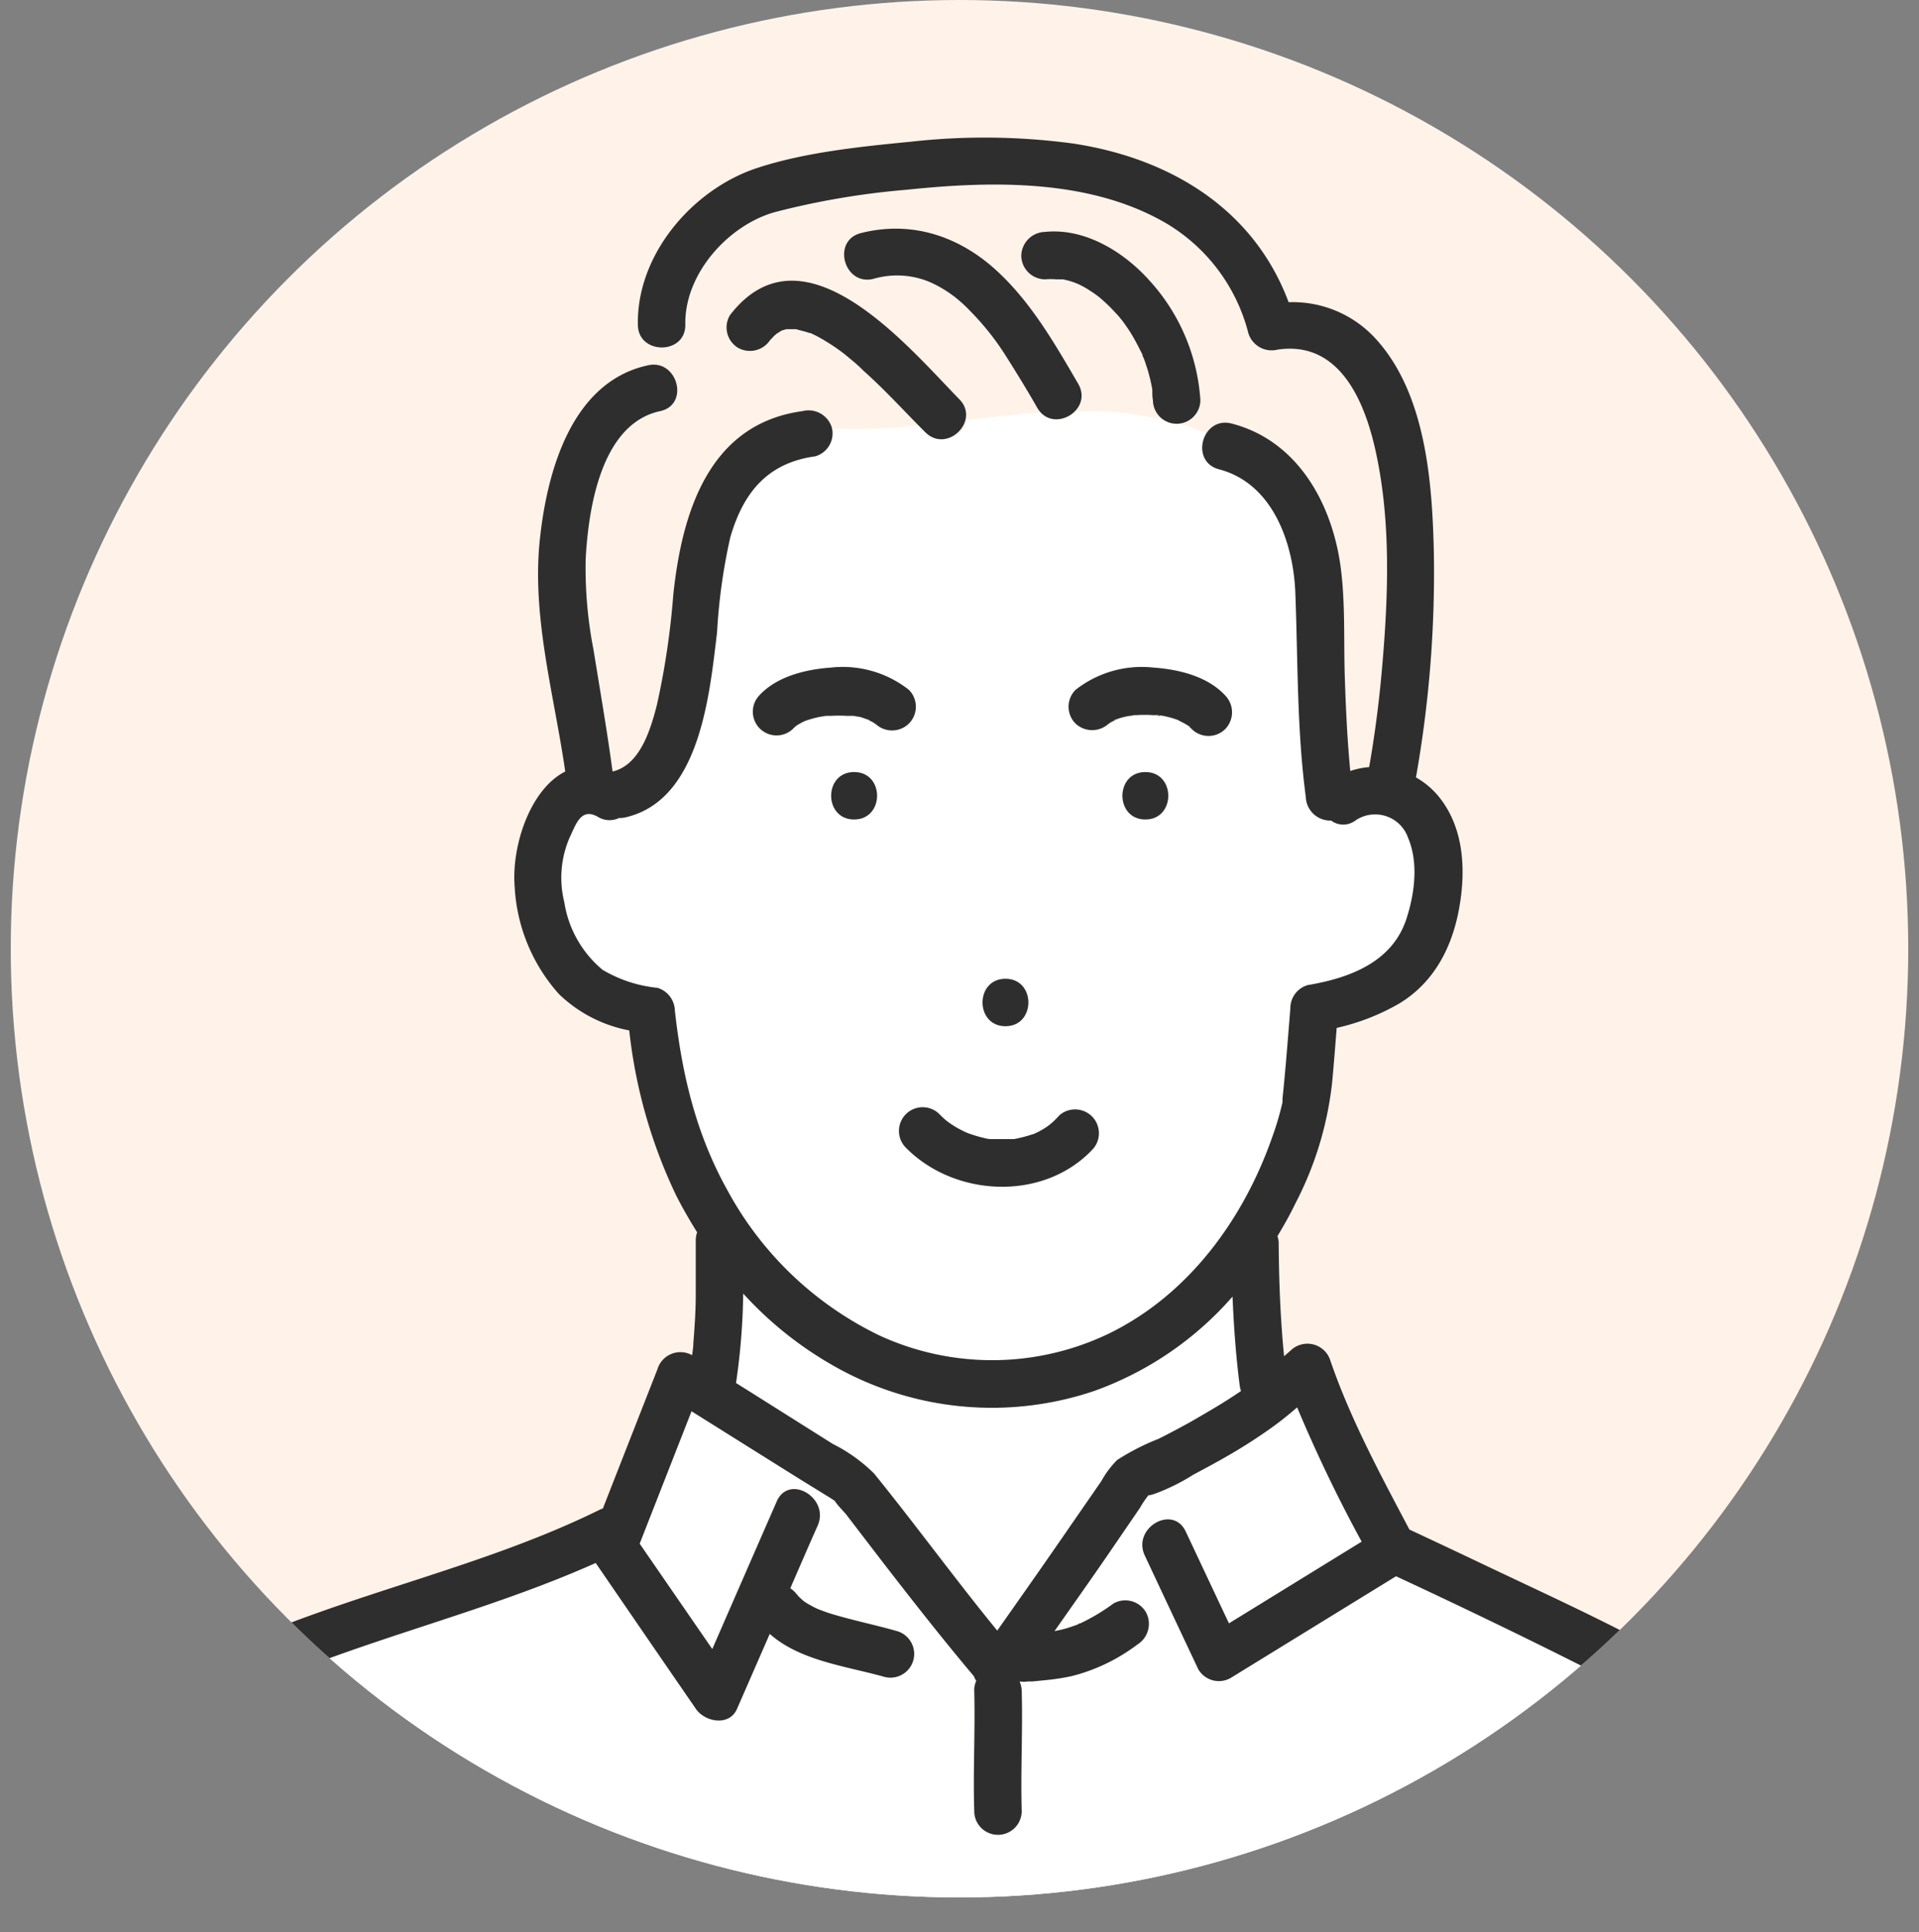 <svg xmlns="http://www.w3.org/2000/svg" xmlns:xlink="http://www.w3.org/1999/xlink" viewBox="0 0 182.04 183.29"><rect x="0" y="0" width="182.04" height="183.29" fill="#808080" stroke="none"/><defs><style>.cls-1{fill:none;}.cls-2{fill:#fff3e9;}.cls-3{clip-path:url(#clip-path);}.cls-4{fill:#fff;}.cls-5{fill:#2e2e2e;}</style><clipPath id="clip-path" transform="translate(1.02)"><circle class="cls-1" cx="90" cy="90" r="90"/></clipPath></defs><g id="レイヤー_2" data-name="レイヤー 2"><g id="レイヤー_1-2" data-name="レイヤー 1"><circle class="cls-2" cx="91.02" cy="90" r="90"/><g class="cls-3"><path class="cls-2" d="M108.92,67.9h0Z" transform="translate(1.02)"/><path class="cls-2" d="M77.39,67.87c-.25,0-.18,0-.06,0l.12,0Z" transform="translate(1.02)"/><path class="cls-2" d="M81.26,68.2l0,0h0Z" transform="translate(1.02)"/><path class="cls-2" d="M77.45,67.86h0Z" transform="translate(1.02)"/><path class="cls-2" d="M81.33,68.24h0l.2.12S81.45,68.28,81.33,68.24Z" transform="translate(1.02)"/><path class="cls-2" d="M75.34,68.39Z" transform="translate(1.02)"/><path class="cls-2" d="M75.23,68.44l-.14,0Z" transform="translate(1.02)"/><path class="cls-2" d="M108.9,67.89l-.19,0h0Z" transform="translate(1.02)"/><path class="cls-2" d="M111.76,68.89l0,0C111.84,69,112,69,111.76,68.89Z" transform="translate(1.02)"/><path class="cls-2" d="M104.88,68.24c-.25.09-.2.1-.1.06l.13-.07Z" transform="translate(1.02)"/><path class="cls-4" d="M132.59,79.48a3.31,3.31,0,0,0-5-1.63,1.92,1.92,0,0,1-2.3,0,.76.76,0,0,1-.15,0,2.32,2.32,0,0,1-2.25-2.25c-.86-6.48-.74-13-1-19.54-.18-4.75-2.18-10.22-7.23-11.53a2.19,2.19,0,0,1-1.19-3.42,26,26,0,0,0-2.47-.88,1.65,1.65,0,0,1-.32,0,1.94,1.94,0,0,1-1.38-.49A34.61,34.61,0,0,0,101,39a2.24,2.24,0,0,1-3.28.14c-2.34.16-4.69.43-7,.71A2.27,2.27,0,0,1,86.88,41c-.22-.21-.43-.44-.65-.66a54.5,54.5,0,0,1-8.34.32,2.25,2.25,0,0,1-1.58,2.69c-4.54.62-6.84,3.46-8.06,7.71A54.53,54.53,0,0,0,67,60c-.67,5.85-1.55,16-8.72,17.55a2.54,2.54,0,0,1-.6.06,2.09,2.09,0,0,1-2-.11c-1.61-.9-2.08.72-2.7,2a9.59,9.59,0,0,0-.48,6.08A10.4,10.4,0,0,0,56.14,92a12.59,12.59,0,0,0,5.13,1.72,2.32,2.32,0,0,1,1.65,2.17c.72,6.05,2,11.69,5,17.06a32.39,32.39,0,0,0,14.45,13.77,25.56,25.56,0,0,0,21.74-.19c7.53-3.67,12.73-10.78,15.47-18.56a28.36,28.36,0,0,0,1-3.37v-.06a2.89,2.89,0,0,0,0-.29c.12-1.11.22-2.22.32-3.34.15-1.76.29-3.51.43-5.27a2.27,2.27,0,0,1,1.65-2.17c4-.68,8.08-2.21,9.39-6.38C133.22,84.72,133.59,81.83,132.59,79.48ZM94.36,92.85c2.9,0,2.9,4.5,0,4.5S91.46,92.85,94.36,92.85ZM80,77.74c-2.9,0-2.9-4.5,0-4.5S82.91,77.74,80,77.74Zm2.1-9h0l-.3-.2a2.09,2.09,0,0,0-.3-.14s-.05,0-.21-.12L81,68.11c-.21-.06-.42-.12-.64-.16L80,67.88l-.26,0-.41,0a12.18,12.18,0,0,0-1.48,0l-.35,0a.61.61,0,0,1-.13,0l-.56.09a10.11,10.11,0,0,0-1.33.38l-.17.07h0c-.18.09-.37.19-.55.3l-.19.12c-.11.1-.22.19-.32.3A2.25,2.25,0,0,1,71,66c1.68-1.83,4.44-2.48,6.81-2.65a10.15,10.15,0,0,1,7.4,2.12,2.24,2.24,0,0,1-3.09,3.24ZM102.66,109C98,114,89.51,113.6,84.85,108.81A2.25,2.25,0,0,1,88,105.63a9.73,9.73,0,0,0,.74.69l.09.07.34.24c.26.17.52.33.8.48l.41.21.24.11.26.1.36.12c.3.1.61.19.91.26s.51.1.76.14l.33,0,.38,0c.31,0,.63,0,.95,0l.47,0h.08a12.67,12.67,0,0,0,1.81-.47l.06,0h0c.14-.08.29-.14.43-.21a8.61,8.61,0,0,0,.83-.49l.23-.17.24-.2a7.93,7.93,0,0,0,.71-.71,2.26,2.26,0,0,1,3.19,3.19Zm5-31.24c-2.9,0-2.9-4.5,0-4.5S110.52,77.74,107.63,77.74Zm7.58-8.58a2.26,2.26,0,0,1-3.18,0c-.08-.09-.25-.22-.35-.33l-.15-.09c-.2-.12-.4-.22-.6-.32l-.16-.06a9.56,9.56,0,0,0-1.39-.39l-.46-.07c.13,0,.13.07-.18,0l-.34,0a11.31,11.31,0,0,0-1.54,0l-.35,0h0c-.4.11-.2,0,0,0l.07,0c-.21.06-.45.07-.67.12s-.47.11-.7.18l-.27.1a.61.61,0,0,1-.14.07l-.43.22-.25.17a2.3,2.3,0,0,1-3.1-.06,2.26,2.26,0,0,1,0-3.18,10.18,10.18,0,0,1,7.4-2.12c2.38.17,5.13.82,6.81,2.65A2.29,2.29,0,0,1,115.21,69.16Z" transform="translate(1.02)"/><path class="cls-2" d="M86.23,40.3c-1-1-2-2.11-3.08-3.15-.71-.71-1.43-1.4-2.18-2.07-.36-.33-.73-.65-1.1-1l-.69-.57-.11-.08-.13-.1a18.94,18.94,0,0,0-2.46-1.56L76,31.56l-.09,0-.15-.05c-.37-.12-.75-.2-1.12-.31h-.82l-.11,0-.47.14h0l0,0c-.14.11-.3.19-.45.29l-.25.22c-.06,0-.58.64-.32.31A2.3,2.3,0,0,1,69,33a2.26,2.26,0,0,1-.8-3.08c6.92-9,16.76,2.87,21.83,7.89a2,2,0,0,1,.6,2c2.34-.28,4.69-.55,7-.71a2.78,2.78,0,0,1-.31-.43c-.95-1.63-1.89-3.26-2.93-4.84A25.1,25.1,0,0,0,91,29.46c-.34-.34-.69-.67-1.06-1l-.4-.33-.44-.32a13.06,13.06,0,0,0-1.19-.73l-.57-.28L87,26.67a8,8,0,0,0-5.12-.22c-2.81.71-4-3.63-1.2-4.34,4.87-1.23,9.44.33,13,3.7,3.18,3,5.4,6.85,7.57,10.58A2.06,2.06,0,0,1,101,39a34.61,34.61,0,0,1,8.29.81,2.53,2.53,0,0,1-.87-1.76c0-.27,0-.53-.06-.8v-.1a.31.31,0,0,1,0-.11c-.08-.4-.15-.8-.26-1.19a12.27,12.27,0,0,0-.35-1.18c-.07-.23-.15-.45-.24-.68,0-.05,0-.1-.07-.16l0-.06c-.39-.76-.76-1.52-1.23-2.25-.2-.31-.41-.6-.62-.9l-.28-.35a5.82,5.82,0,0,0-.4-.45,15.3,15.3,0,0,0-1.7-1.62l-.21-.15a6.18,6.18,0,0,0-.53-.36c-.33-.21-.68-.4-1-.58l-.3-.13-.29-.11a8.21,8.21,0,0,0-1-.27l-.22,0c-.14,0-.28,0-.42,0a6.31,6.31,0,0,0-1.06,0,2.27,2.27,0,0,1-2.25-2.25A2.31,2.31,0,0,1,98.11,22c3.79-.42,7.47,1.86,9.92,4.56A18.63,18.63,0,0,1,112.89,38,2.23,2.23,0,0,1,111,40.22a26,26,0,0,1,2.47.88,2.09,2.09,0,0,1,2.39-.92c6.29,1.63,9.56,7.64,10.35,13.71.44,3.4.27,6.91.38,10.34.1,3,.23,6,.52,8.91a7.51,7.51,0,0,1,1.79-.37c.53-3,.93-6.07,1.2-9.13.62-7,.92-14.34-.67-21.22-1.13-4.87-3.61-10.1-9.23-9.25a2.31,2.31,0,0,1-2.76-1.57,17,17,0,0,0-7.72-10.37C102.42,16.93,93.07,17.13,85,18a74.08,74.08,0,0,0-12.54,2.16C68,21.42,63.9,26,64,30.79a2.19,2.19,0,0,1-3.12,2v1.79c2.49-.08,3.41,3.81.74,4.4C56,40.2,54.8,48.23,54.54,53a40.28,40.28,0,0,0,.74,8.62c.62,3.85,1.29,7.7,1.81,11.56,2.55-.6,3.57-3.83,4.2-6.3a74,74,0,0,0,1.56-10.48c.82-7.73,3.34-16.2,12.26-17.41a2.31,2.31,0,0,1,2.77,1.58.17.17,0,0,1,0,.07A54.5,54.5,0,0,0,86.23,40.3Z" transform="translate(1.02)"/><path class="cls-4" d="M146.32,156.62q-7.41-3.68-14.9-7.15l-15.67,9.64a2.26,2.26,0,0,1-3.08-.8q-2.55-5.4-5.08-10.8c-1.23-2.61,2.65-4.89,3.88-2.28q2.06,4.36,4.1,8.71l12.59-7.75A139.24,139.24,0,0,1,122,133.45c-.82.69-1.65,1.36-2.53,2a50.44,50.44,0,0,1-4.27,2.72c-1,.58-2,1.14-3.07,1.68a19.28,19.28,0,0,1-3.46,1.73s-.63.25-.76.19a8.87,8.87,0,0,0-.82,1.21l-2.94,4.3c-1.7,2.48-3.44,4.93-5.17,7.4l.28-.06a9.78,9.78,0,0,0,1.21-.32l.66-.23c.1,0,.2-.1.3-.13l0,0c-.17.07-.46.12,0,0h0a18.51,18.51,0,0,0,3.14-1.88,2.27,2.27,0,0,1,3.08.81,2.31,2.31,0,0,1-.81,3.08,17.35,17.35,0,0,1-6.25,3,22.24,22.24,0,0,1-2.7.4l-1,.1-.26,0h0l-.16,0a2.7,2.7,0,0,1-.8,0,2.4,2.4,0,0,1,.2.87c.1,3.81-.12,7.62,0,11.43a2.25,2.25,0,0,1-4.5,0c-.11-3.81.11-7.62,0-11.43a2,2,0,0,1,.19-.92,2,2,0,0,1-.22-.44c-3-3.54-5.84-7.19-8.67-10.85l-3.28-4.28c-.3-.39-.92-1-1.26-1.52-.2-.12-.39-.26-.58-.37l-2.92-1.83-10.1-6.33-4.92,12.56,6.89,10q3.06-7,6.11-14c1.16-2.65,5-.35,3.89,2.28-.87,2-1.73,4-2.6,5.95a2.76,2.76,0,0,1,.61.57h0c.08.08.14.17.22.25l.4.37.14.1a6.16,6.16,0,0,0,.55.33c.19.11.39.21.58.3l.21.09h0c.42.16.85.32,1.29.45,2,.62,4.08,1,6.1,1.6a2.25,2.25,0,1,1-1.2,4.34c-3.62-1-8-1.51-10.85-4.07l-3.12,7.17c-.74,1.68-3,1.23-3.89,0L60.81,156l-5-7.29-.3-.44c-10.22,4.57-21.23,7.06-31.52,11.5-9.62,4.15-18.53,12.86-20.5,23.51H176.52c-1-4.86-4.06-8.91-7.55-12.31C162.46,164.65,154.36,160.61,146.32,156.62Z" transform="translate(1.02)"/><path class="cls-2" d="M104.91,68.23h0l0,0Z" transform="translate(1.02)"/><path class="cls-2" d="M88.87,106.4Z" transform="translate(1.02)"/><path class="cls-2" d="M96.84,159.42h0Z" transform="translate(1.02)"/><path class="cls-2" d="M95.19,108.06Z" transform="translate(1.02)"/><path class="cls-4" d="M116.58,131.44c-.36-2.79-.56-5.61-.68-8.43a31.51,31.51,0,0,1-13.14,8.92,30.31,30.31,0,0,1-24.45-2.25,34.71,34.71,0,0,1-8.83-7,63.38,63.38,0,0,1-.68,8.49l1.28.8L78,136.92a15.23,15.23,0,0,1,3.91,2.8c4,4.91,7.69,10,11.69,14.91,2.31-3.28,4.61-6.55,6.88-9.85,1-1.45,2-2.89,3-4.34a8.83,8.83,0,0,1,1.5-2,22.33,22.33,0,0,1,3.91-2c1-.52,2-1.06,3.05-1.61,1.64-.91,3.26-1.88,4.81-2.95h0A2.88,2.88,0,0,1,116.58,131.44Z" transform="translate(1.02)"/><path class="cls-5" d="M107.63,73.24c-2.9,0-2.9,4.5,0,4.5S110.53,73.24,107.63,73.24Z" transform="translate(1.02)"/><path class="cls-5" d="M94.36,92.85c-2.9,0-2.9,4.5,0,4.5S97.26,92.85,94.36,92.85Z" transform="translate(1.02)"/><path class="cls-5" d="M102.66,109a2.26,2.26,0,0,0-3.19-3.19,7.93,7.93,0,0,1-.71.71l-.24.2-.23.17a8.61,8.61,0,0,1-.83.49c-.14.07-.29.13-.43.21h0l-.06,0a12.67,12.67,0,0,1-1.81.47h-.08l-.47,0c-.32,0-.64,0-.95,0l-.38,0-.33,0c-.25,0-.51-.08-.76-.14s-.61-.16-.91-.26l-.36-.12-.26-.1-.24-.11-.41-.21c-.28-.15-.54-.31-.8-.48l-.34-.24-.09-.07a9.73,9.73,0,0,1-.74-.69,2.25,2.25,0,0,0-3.18,3.18C89.51,113.6,98,114,102.66,109Zm-7.47-.92Zm-6.32-1.66Z" transform="translate(1.02)"/><path class="cls-5" d="M80,73.24c-2.9,0-2.9,4.5,0,4.5S82.92,73.24,80,73.24Z" transform="translate(1.02)"/><path class="cls-5" d="M85.21,68.63a2.27,2.27,0,0,0,0-3.18,10.15,10.15,0,0,0-7.4-2.12c-2.37.17-5.13.82-6.81,2.65a2.25,2.25,0,0,0,3.18,3.18c.1-.11.21-.2.32-.3l.19-.12c.18-.11.37-.21.55-.3h0l.17-.07A10.11,10.11,0,0,1,76.77,68l.56-.09c-.12,0-.19,0,.06,0h.07l.35,0a12.18,12.18,0,0,1,1.48,0l.41,0,.26,0,.36.07c.22,0,.43.1.64.16l.34.12,0,0,0,0h0c.12,0,.17.08.18.11a2.09,2.09,0,0,1,.3.14l.3.2h0A2.28,2.28,0,0,0,85.21,68.63Zm-10.12-.14.14,0Zm.25-.1Z" transform="translate(1.02)"/><path class="cls-5" d="M81.3,68.23c.16.12.23.14.21.12l-.2-.12Z" transform="translate(1.02)"/><path class="cls-5" d="M77.33,67.89a.61.61,0,0,0,.13,0h0Z" transform="translate(1.02)"/><path class="cls-5" d="M108.75,67.86h0c.31.11.31.08.18,0h0Z" transform="translate(1.02)"/><path class="cls-5" d="M110.93,68.42c.2.1.4.2.6.32l.15.09c.1.11.27.24.35.33a2.26,2.26,0,0,0,3.18,0,2.29,2.29,0,0,0,0-3.18c-1.68-1.83-4.43-2.48-6.81-2.65a10.18,10.18,0,0,0-7.4,2.12,2.26,2.26,0,0,0,0,3.18,2.3,2.3,0,0,0,3.1.06l.25-.17.43-.22c-.1,0-.15,0,.1-.06h0l0,0,0,0,.27-.1c.23-.07.47-.13.7-.18s.46-.06.67-.12l-.07,0h0l.35,0a11.31,11.31,0,0,1,1.54,0l.34,0h0l.19,0h0l.46.07a9.56,9.56,0,0,1,1.39.39Zm.79.44,0,0C112,69,111.84,69,111.72,68.86Z" transform="translate(1.02)"/><path class="cls-5" d="M106.49,67.85c-.2,0-.4.11,0,0Z" transform="translate(1.02)"/><path class="cls-5" d="M104.78,68.3a.61.61,0,0,0,.14-.07h0Z" transform="translate(1.02)"/><path class="cls-5" d="M98.11,22a2.31,2.31,0,0,0-2.25,2.25,2.27,2.27,0,0,0,2.25,2.25,6.31,6.31,0,0,1,1.06,0c.14,0,.28,0,.42,0l.22,0a8.21,8.21,0,0,1,1,.27l.29.11.3.13c.35.18.7.37,1,.58a6.18,6.18,0,0,1,.53.36l.21.15a15.3,15.3,0,0,1,1.7,1.62,5.82,5.82,0,0,1,.4.45l.28.35c.21.3.42.59.62.9.47.73.84,1.49,1.23,2.25l0,.06c0,.06,0,.11.07.16.09.23.17.45.24.68a12.27,12.27,0,0,1,.35,1.18c.11.39.18.79.26,1.19a.31.31,0,0,0,0,.11v.1c0,.27,0,.53.06.8a2.25,2.25,0,1,0,4.5,0A18.63,18.63,0,0,0,108,26.59C105.58,23.89,101.9,21.61,98.11,22Z" transform="translate(1.02)"/><path class="cls-5" d="M80.65,22.11c-2.8.71-1.61,5.05,1.2,4.34a8,8,0,0,1,5.12.22l.36.15.57.28a13.06,13.06,0,0,1,1.19.73l.44.32.4.33c.37.31.72.64,1.06,1a25.1,25.1,0,0,1,3.46,4.37c1,1.58,2,3.21,2.93,4.84,1.45,2.5,5.34.24,3.88-2.28-2.17-3.73-4.39-7.6-7.57-10.58C90.09,22.44,85.52,20.88,80.65,22.11Z" transform="translate(1.02)"/><path class="cls-5" d="M68.23,29.89A2.26,2.26,0,0,0,69,33a2.3,2.3,0,0,0,3.08-.81c-.26.33.26-.26.32-.31l.25-.22c.15-.1.31-.18.45-.29l0,0h0l.47-.14.11,0h.82c.37.11.75.19,1.12.31l.15.05.09,0,.52.25a18.94,18.94,0,0,1,2.46,1.56l.13.1.11.08.69.57c.37.31.74.63,1.1,1,.75.67,1.47,1.36,2.18,2.07,1.26,1.26,2.47,2.56,3.73,3.81,2.06,2,5.24-1.14,3.18-3.18C85,32.76,75.15,20.92,68.23,29.89Z" transform="translate(1.02)"/><path class="cls-5" d="M181,182.72c-1.48-9.63-10.23-17.07-17.91-22.12-7.4-4.86-15.69-8.52-23.66-12.32q-3.36-1.6-6.75-3.18c-2.74-5.19-5.6-10.49-7.49-16a2.28,2.28,0,0,0-3.76-1l-.64.56c-.35-3.57-.49-7.16-.51-10.74a2.07,2.07,0,0,0-.12-.65c.6-1,1.17-2,1.69-3.08a32.44,32.44,0,0,0,3.49-11.42c.17-1.75.3-3.51.44-5.26a20.94,20.94,0,0,0,6-2.35c3.25-2,4.94-5.28,5.61-8.95s.47-7.68-1.91-10.62a7.64,7.64,0,0,0-2.18-1.84A111.13,111.13,0,0,0,135,52.5c-.15-6.82-.76-15.44-5.78-20.64a10.65,10.65,0,0,0-8-3.19C117.94,19.85,110,15,100.74,13.61a62.9,62.9,0,0,0-15.33-.17c-4.8.47-10.09,1-14.68,2.52C64.64,18,59.37,24.16,59.49,30.79c0,2.89,4.55,2.9,4.5,0-.09-4.76,4-9.37,8.43-10.65A74.08,74.08,0,0,1,85,18c8.11-.85,17.46-1.05,24.72,3.25A17,17,0,0,1,117.4,31.6a2.31,2.31,0,0,0,2.76,1.57c5.62-.85,8.1,4.38,9.23,9.25,1.59,6.88,1.29,14.24.67,21.22-.27,3.06-.67,6.11-1.2,9.13a7.51,7.51,0,0,0-1.79.37c-.29-3-.42-5.94-.52-8.91-.11-3.43.06-6.94-.38-10.34-.79-6.07-4.06-12.08-10.35-13.71-2.81-.73-4,3.61-1.2,4.34,5,1.31,7,6.78,7.23,11.53.26,6.52.14,13.06,1,19.54a2.32,2.32,0,0,0,2.25,2.25.76.76,0,0,0,.15,0,1.92,1.92,0,0,0,2.3,0,3.31,3.31,0,0,1,5,1.63c1,2.35.63,5.24-.12,7.6-1.31,4.17-5.36,5.7-9.39,6.38a2.27,2.27,0,0,0-1.65,2.17c-.14,1.76-.28,3.51-.43,5.27-.1,1.12-.2,2.23-.32,3.34a2.89,2.89,0,0,1,0,.29v.06a28.36,28.36,0,0,1-1,3.37c-2.74,7.78-7.94,14.89-15.47,18.56a25.56,25.56,0,0,1-21.74.19A32.39,32.39,0,0,1,68,112.94c-3-5.37-4.32-11-5-17.06a2.32,2.32,0,0,0-1.65-2.17A12.59,12.59,0,0,1,56.14,92a10.4,10.4,0,0,1-3.63-6.42A9.59,9.59,0,0,1,53,79.49c.62-1.3,1.09-2.92,2.7-2a2.09,2.09,0,0,0,2,.11,2.54,2.54,0,0,0,.6-.06C65.41,75.93,66.29,65.82,67,60A54.53,54.53,0,0,1,68.25,51c1.22-4.25,3.52-7.09,8.06-7.71a2.26,2.26,0,0,0,1.57-2.76A2.31,2.31,0,0,0,75.11,39c-8.92,1.21-11.44,9.68-12.26,17.41a74,74,0,0,1-1.56,10.48c-.63,2.47-1.65,5.7-4.2,6.3-.52-3.86-1.19-7.71-1.81-11.56A40.28,40.28,0,0,1,54.54,53C54.8,48.23,56,40.2,61.61,39c2.83-.62,1.63-5-1.19-4.34-7.26,1.59-9.56,10.15-10.23,16.53-.78,7.37,1.37,14.76,2.41,22-3.36,1.7-5.1,7.1-4.8,10.9A16.57,16.57,0,0,0,52,94.3a13.09,13.09,0,0,0,6.67,3.45,48.33,48.33,0,0,0,4.44,15.63c.61,1.21,1.29,2.38,2,3.52a2.32,2.32,0,0,0-.13.75c0,1.73,0,3.46,0,5.18,0,1.54-.11,3.08-.23,4.61,0,.37-.07.74-.11,1.12l0,0a2.28,2.28,0,0,0-3.3,1.35q-2.59,6.6-5.17,13.19l-.24.09c-11.43,5.65-24.13,8-35.68,13.39A37.81,37.81,0,0,0,7.09,166.71c-3.84,4.58-7.14,10-8.08,16a2.77,2.77,0,0,0,0,.57H3.47c2-10.65,10.88-19.36,20.5-23.51,10.29-4.44,21.3-6.93,31.52-11.5l.3.44,5,7.29L65,162.12c.85,1.23,3.15,1.68,3.89,0L72,155c2.89,2.56,7.23,3.05,10.85,4.07a2.25,2.25,0,1,0,1.2-4.34c-2-.57-4.1-1-6.1-1.6-.44-.13-.87-.29-1.29-.45h0l-.21-.09c-.19-.09-.39-.19-.58-.3a6.16,6.16,0,0,1-.55-.33l-.14-.1-.4-.37c-.08-.08-.14-.17-.22-.25h0a2.76,2.76,0,0,0-.61-.57c.87-2,1.73-4,2.6-5.95,1.15-2.63-2.73-4.93-3.89-2.28q-3.06,7-6.11,14l-6.89-10,4.92-12.56,10.1,6.33L77.58,142c.19.11.38.25.58.37.34.54,1,1.13,1.26,1.52l3.28,4.28c2.83,3.66,5.69,7.31,8.67,10.85a2,2,0,0,0,.22.44,2,2,0,0,0-.19.92c.1,3.81-.12,7.62,0,11.43a2.25,2.25,0,0,0,4.5,0c-.11-3.81.11-7.62,0-11.43a2.4,2.4,0,0,0-.2-.87,2.7,2.7,0,0,0,.8,0l.16,0h0l.26,0,1-.1a22.24,22.24,0,0,0,2.7-.4,17.35,17.35,0,0,0,6.25-3,2.31,2.31,0,0,0,.81-3.08,2.27,2.27,0,0,0-3.08-.81,18.51,18.51,0,0,1-3.14,1.88h0l0,0c-.1,0-.2.09-.3.13l-.66.23a9.78,9.78,0,0,1-1.21.32l-.28.06c1.73-2.47,3.47-4.92,5.17-7.4l2.94-4.3a8.87,8.87,0,0,1,.82-1.21c.13.06.75-.19.76-.19a19.28,19.28,0,0,0,3.46-1.73c1-.54,2.06-1.1,3.07-1.68a50.44,50.44,0,0,0,4.27-2.72c.88-.62,1.71-1.29,2.53-2a139.24,139.24,0,0,0,6.12,12.74l-12.59,7.75q-2.05-4.35-4.1-8.71c-1.23-2.61-5.11-.33-3.88,2.28q2.53,5.4,5.08,10.8a2.26,2.26,0,0,0,3.08.8l15.67-9.64q7.49,3.48,14.9,7.15c8,4,16.14,8,22.65,14.36,3.49,3.4,6.6,7.45,7.55,12.31H181A2.77,2.77,0,0,0,181,182.72ZM96.73,159.43h0Zm20-27.49c-1.55,1.07-3.17,2-4.81,2.95-1,.55-2,1.09-3.05,1.61a22.33,22.33,0,0,0-3.91,2,8.83,8.83,0,0,0-1.5,2c-1,1.45-2,2.89-3,4.34-2.27,3.3-4.57,6.57-6.88,9.85-4-4.89-7.71-10-11.69-14.91a15.23,15.23,0,0,0-3.91-2.8L70.08,132l-1.28-.8a63.38,63.38,0,0,0,.68-8.49,34.71,34.71,0,0,0,8.83,7,30.31,30.31,0,0,0,24.45,2.25A31.51,31.51,0,0,0,115.9,123c.12,2.82.32,5.64.68,8.43a2.88,2.88,0,0,0,.11.49Z" transform="translate(1.02)"/><path class="cls-5" d="M101.42,153.94c-.46.12-.17.07,0,0Z" transform="translate(1.02)"/></g></g></g></svg>